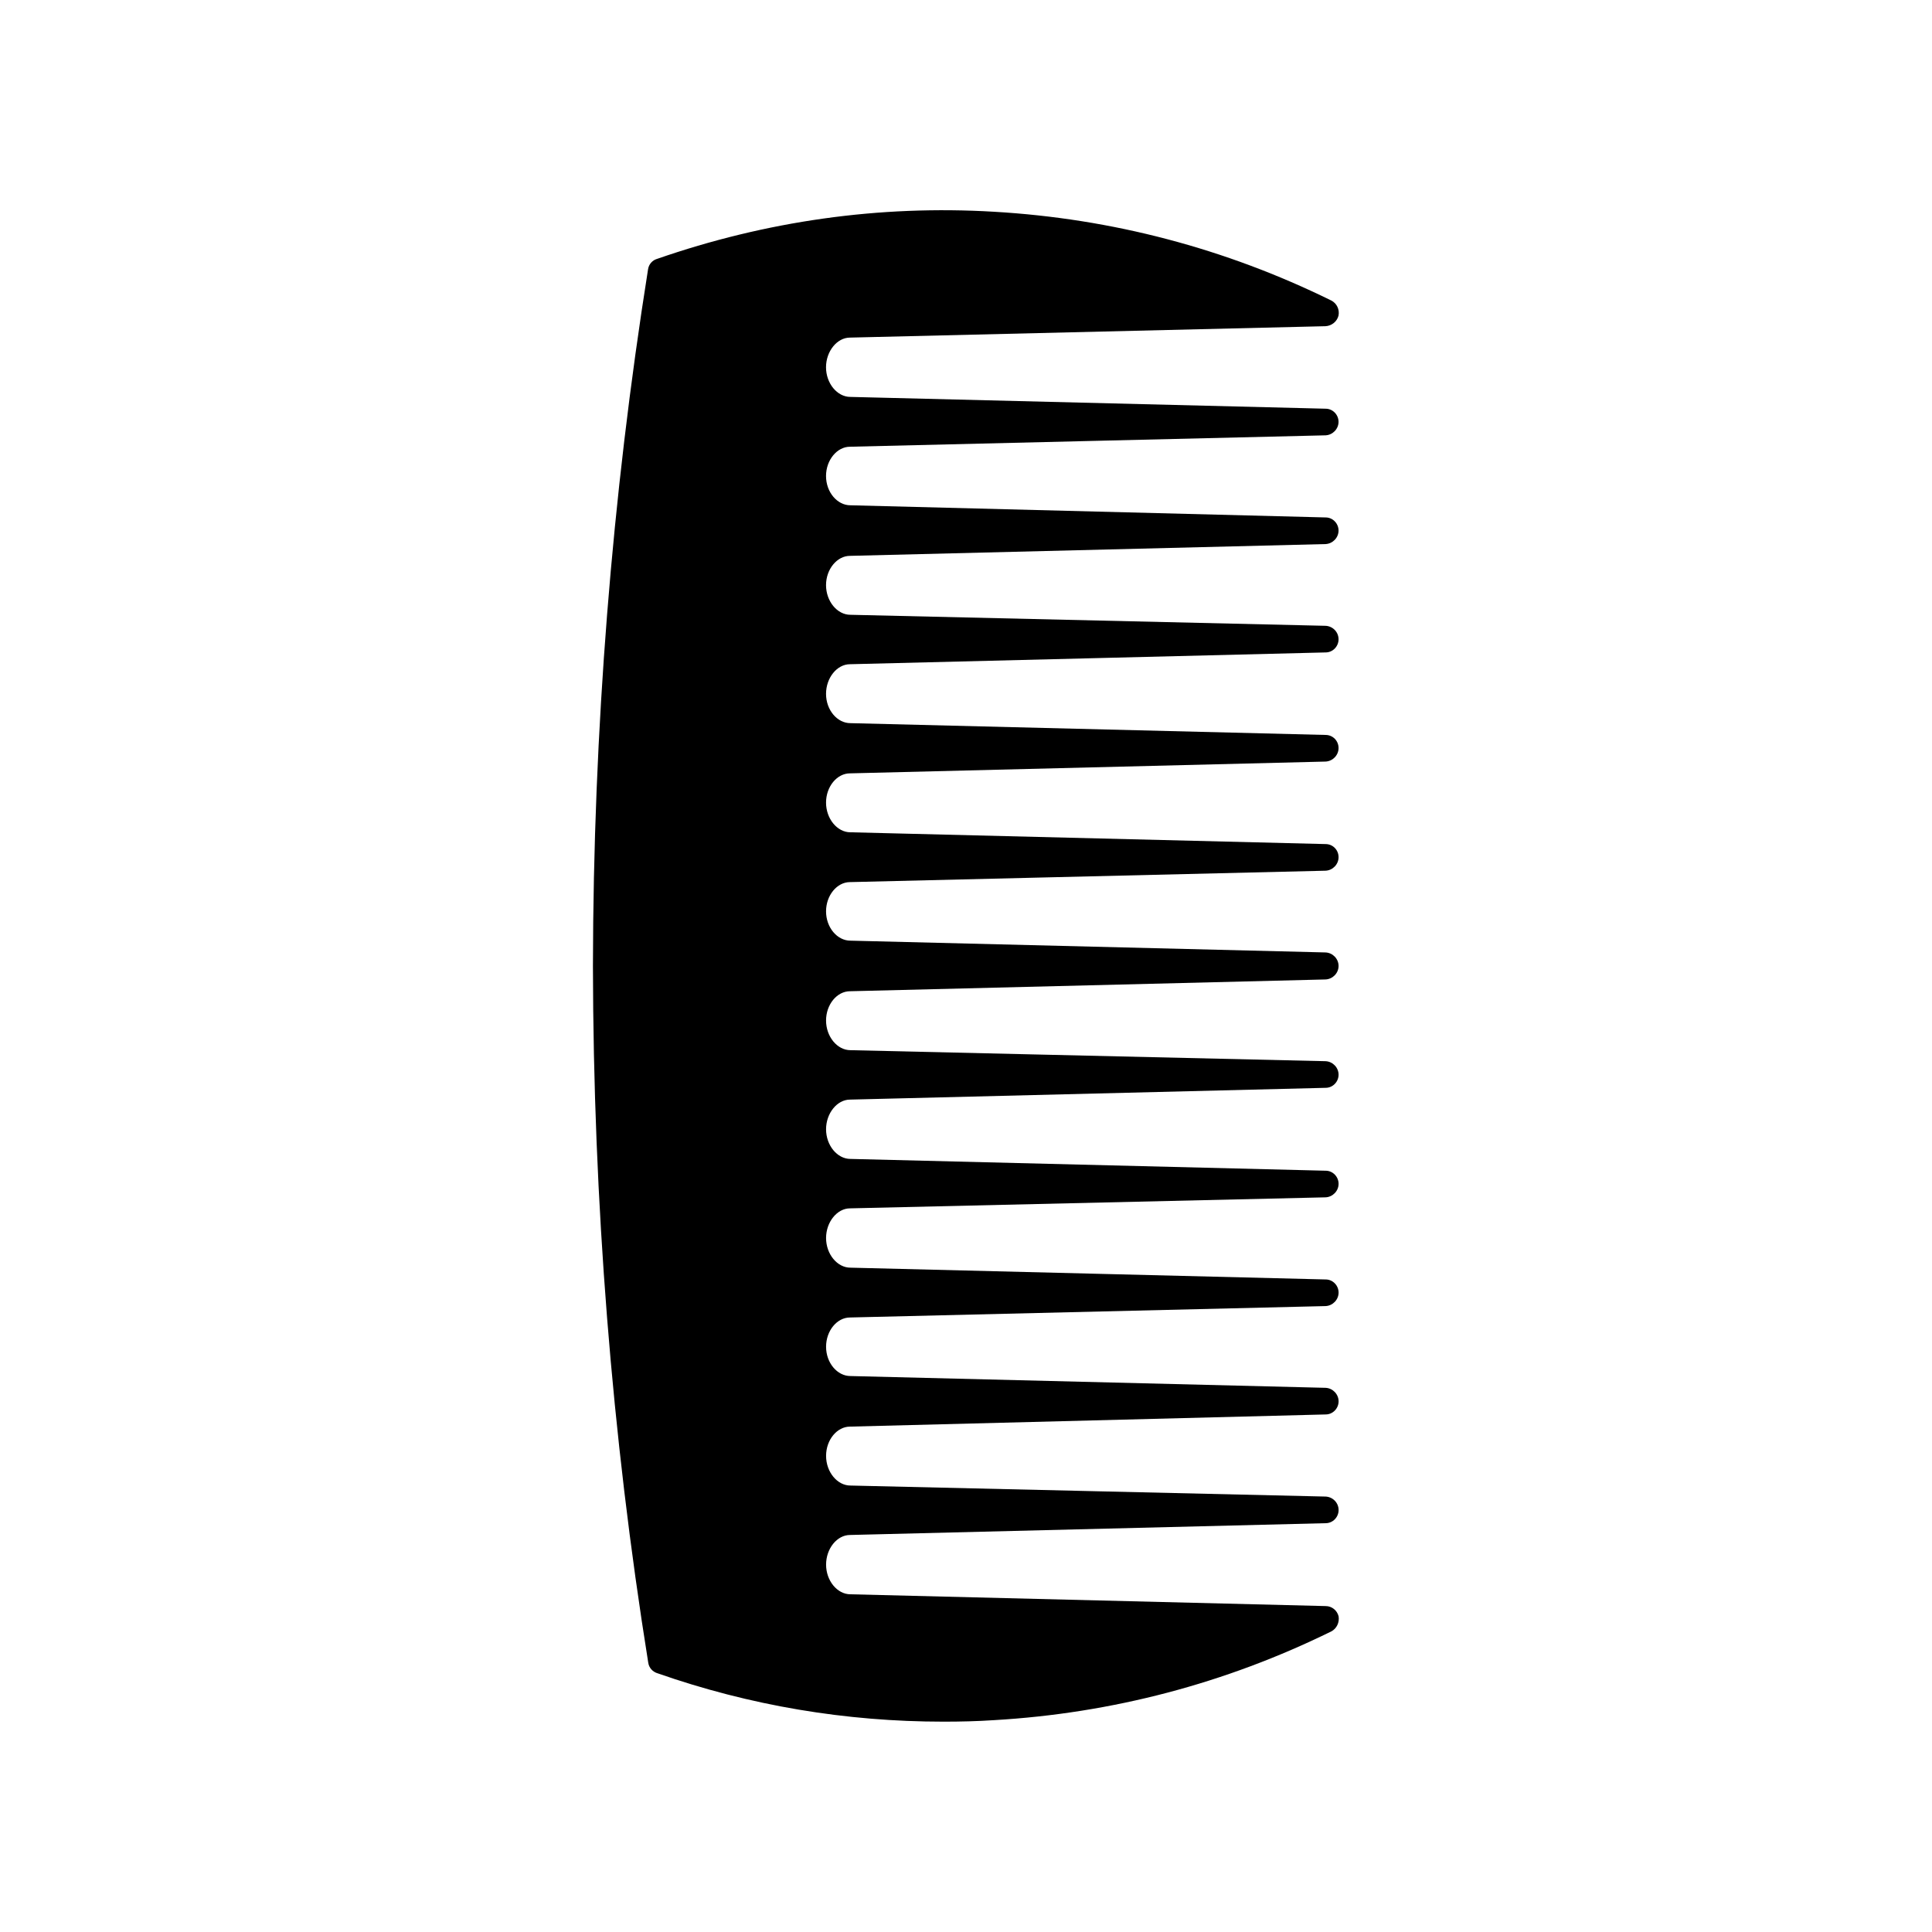 <?xml version="1.0" encoding="UTF-8"?>
<!-- Uploaded to: SVG Repo, www.svgrepo.com, Generator: SVG Repo Mixer Tools -->
<svg fill="#000000" width="800px" height="800px" version="1.1" viewBox="144 144 512 512" xmlns="http://www.w3.org/2000/svg">
 <path d="m318.18 587.41c24.586 8.613 49.977 12.848 75.875 12.848 4.434 0 8.969-0.102 13.402-0.402 31.188-1.812 61.312-9.723 89.375-23.527 1.41-0.754 2.168-2.367 1.914-3.981-0.402-1.613-1.812-2.719-3.426-2.719l-125.95-3.125c-3.477 0-6.449-3.578-6.449-7.859s2.922-7.859 6.348-7.859l126.05-3.125c1.914 0 3.426-1.613 3.426-3.477 0-1.914-1.512-3.477-3.426-3.578l-125.95-2.922c-3.477 0-6.449-3.578-6.449-7.859s2.922-7.758 6.348-7.758l126.05-3.223c1.914 0 3.426-1.613 3.426-3.477 0-1.863-1.512-3.477-3.426-3.578l-125.95-3.125c-3.477 0-6.449-3.477-6.449-7.758s2.922-7.758 6.348-7.758l126.05-3.023c1.914-0.102 3.426-1.715 3.426-3.578s-1.512-3.477-3.426-3.477l-125.95-3.125c-3.477 0-6.449-3.578-6.449-7.859 0-4.231 2.922-7.859 6.348-7.859l126.05-2.922c1.914-0.102 3.426-1.715 3.426-3.578s-1.512-3.477-3.426-3.477l-125.95-3.125c-3.477 0-6.449-3.578-6.449-7.859 0-4.231 2.922-7.859 6.348-7.859l126.05-3.125c1.914 0 3.426-1.613 3.426-3.477 0-1.863-1.512-3.477-3.426-3.578l-125.95-2.922c-3.477 0-6.449-3.578-6.449-7.859s2.922-7.758 6.348-7.758l126.05-3.125c1.914-0.102 3.426-1.715 3.426-3.578s-1.512-3.477-3.426-3.578l-125.95-3.125c-3.477 0-6.449-3.477-6.449-7.758s2.922-7.758 6.348-7.758l126.05-3.023c1.914-0.102 3.426-1.715 3.426-3.578 0-1.914-1.512-3.477-3.426-3.477l-125.95-3.125c-3.477 0-6.449-3.578-6.449-7.859s2.922-7.758 6.348-7.758l126.05-3.125c1.914-0.102 3.426-1.715 3.426-3.578 0-1.914-1.512-3.477-3.426-3.477l-125.95-3.125c-3.477 0-6.449-3.477-6.449-7.758s2.922-7.859 6.348-7.859l126.05-3.125c1.914 0 3.426-1.613 3.426-3.477 0-1.914-1.512-3.477-3.426-3.578l-125.95-2.922c-3.477 0-6.449-3.578-6.449-7.859 0-4.231 2.922-7.758 6.348-7.758l126.05-3.125c1.914-0.102 3.426-1.715 3.426-3.578s-1.512-3.477-3.426-3.477l-125.95-3.223c-3.477 0-6.449-3.477-6.449-7.758 0-4.231 2.922-7.758 6.348-7.758l126.05-3.023c1.914-0.102 3.426-1.715 3.426-3.578 0-1.863-1.512-3.477-3.426-3.477l-125.95-3.125c-3.477 0-6.449-3.578-6.449-7.859 0-4.231 2.922-7.859 6.348-7.859l126.05-3.023c1.613-0.102 3.023-1.211 3.426-2.82 0.301-1.613-0.453-3.223-1.914-3.981-28.062-13.805-58.141-21.715-89.375-23.527-30.43-1.812-60.457 2.469-89.324 12.496-1.211 0.352-2.168 1.41-2.367 2.719-9.578 60.227-14.516 122.29-14.613 184.67 0.102 62.371 4.988 124.44 14.66 184.64 0.199 1.359 1.156 2.367 2.367 2.769z"/>
</svg>